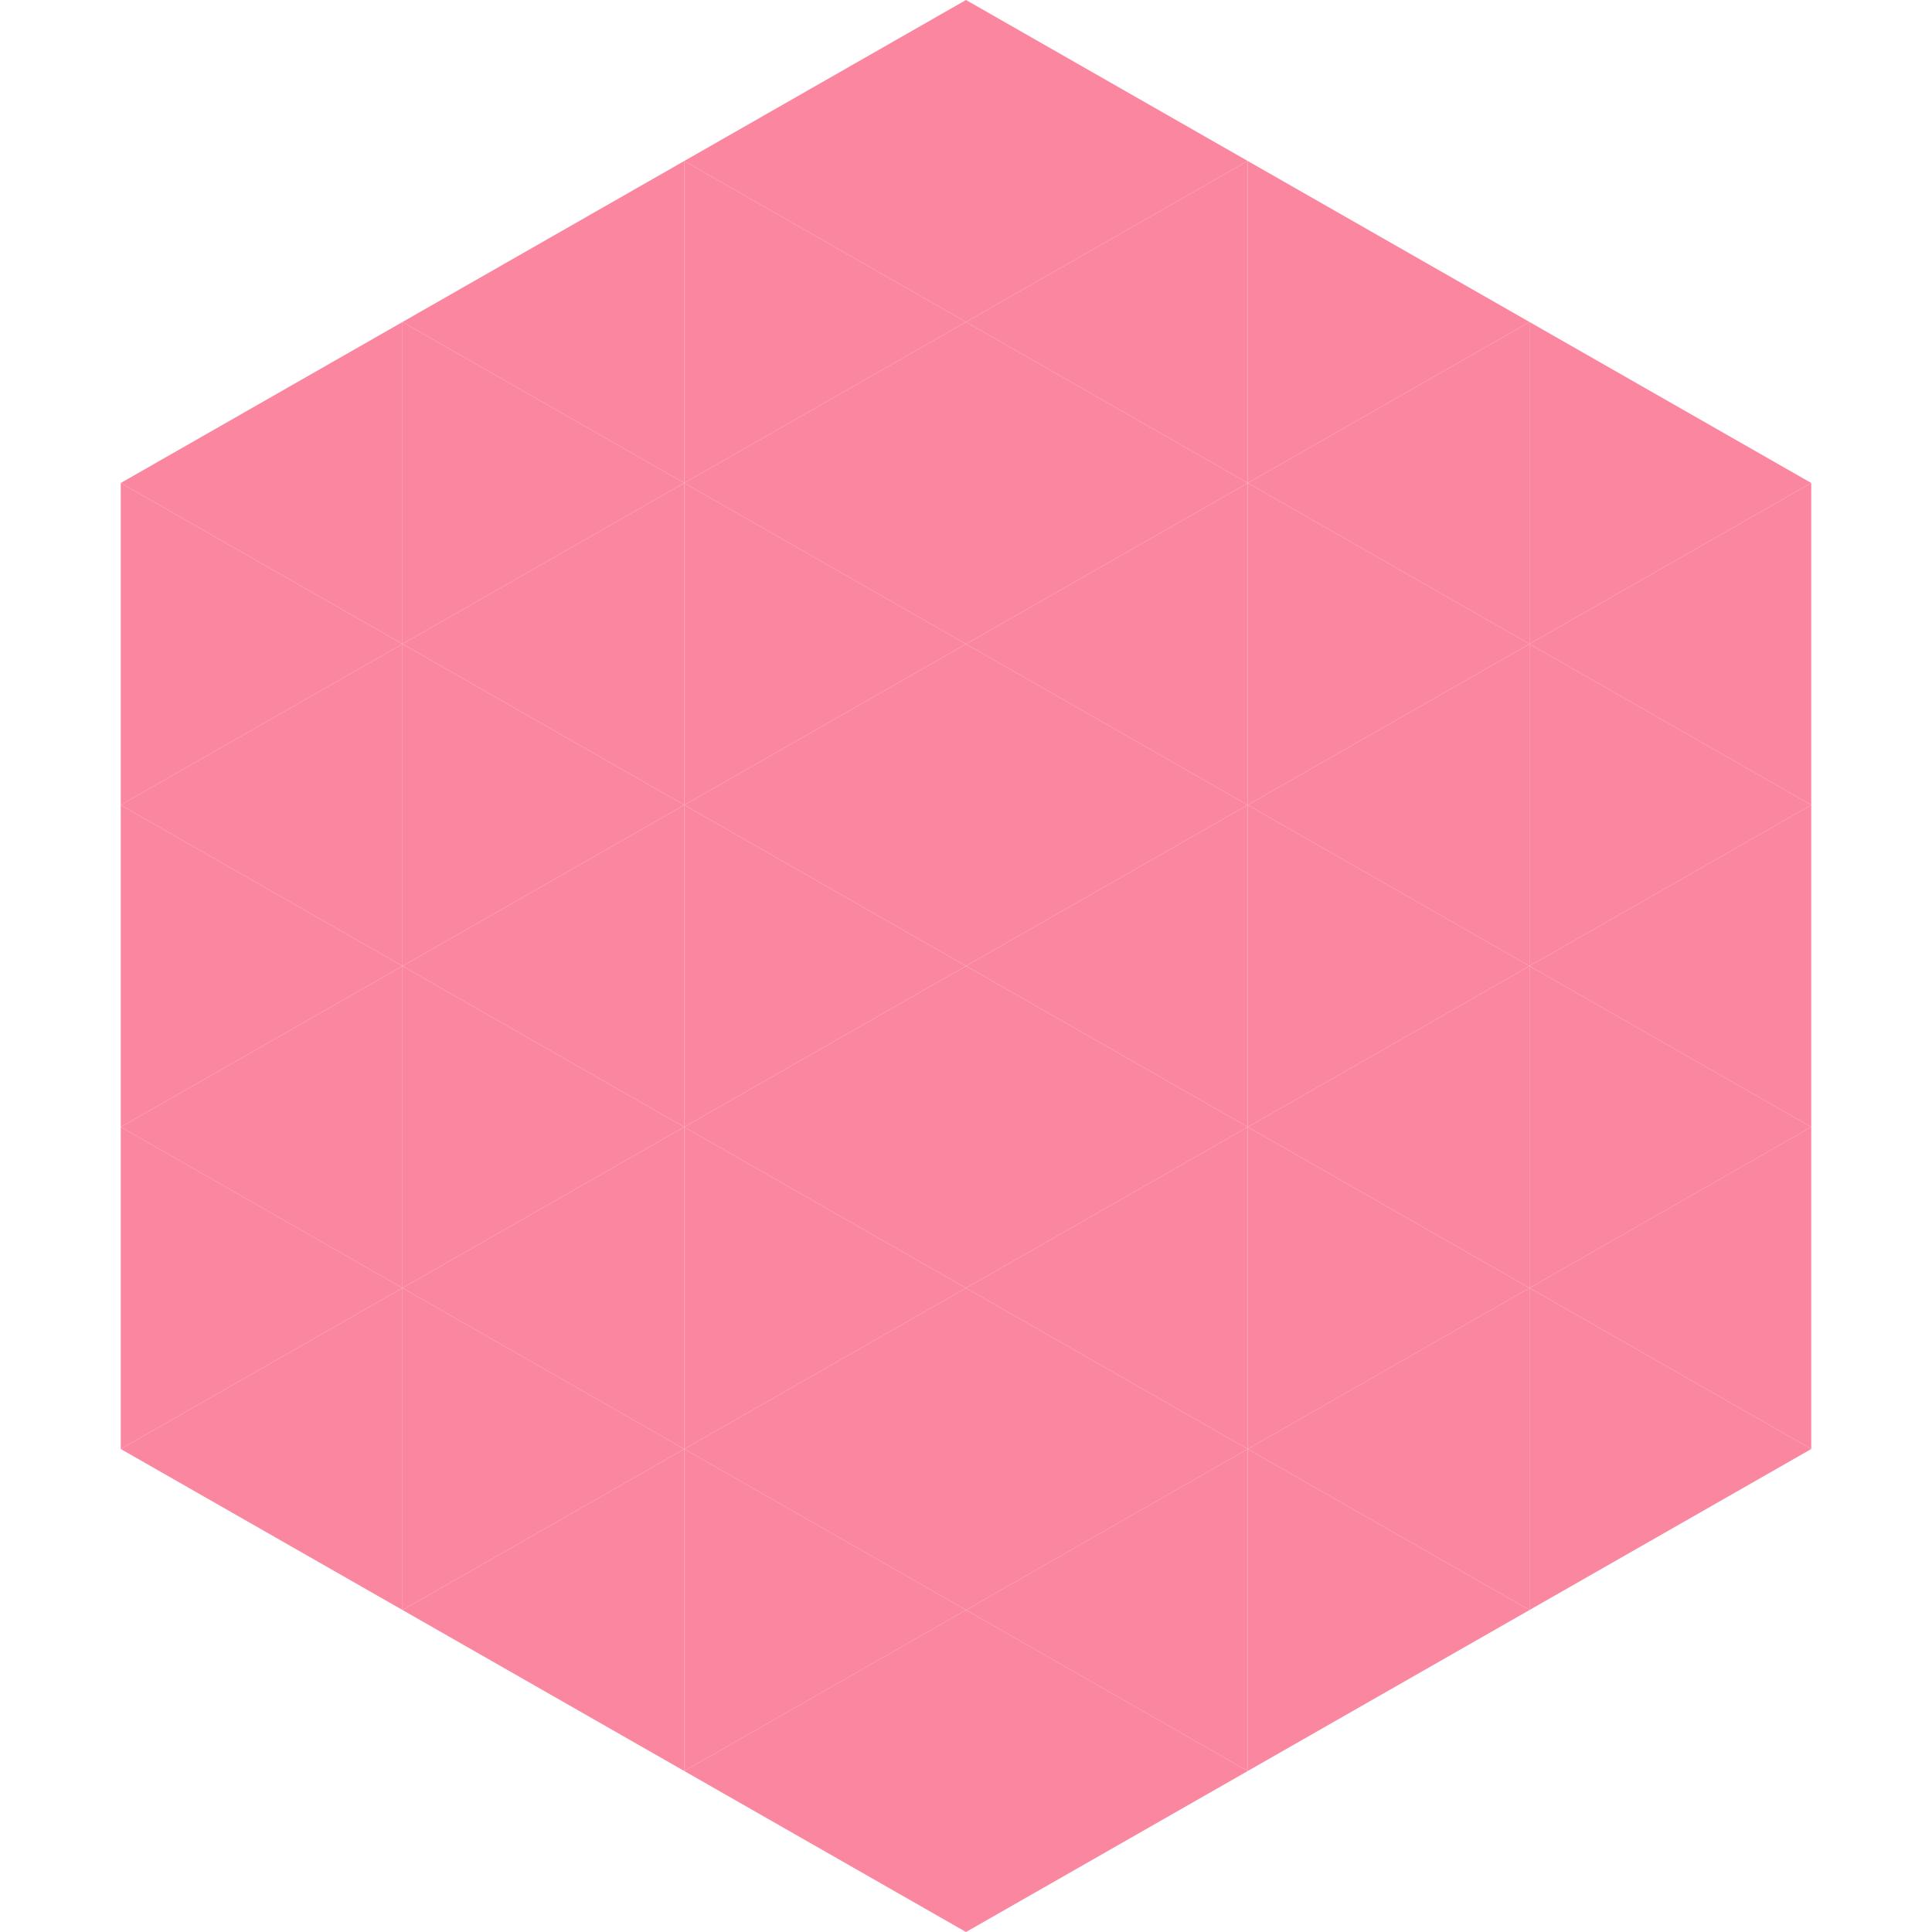 <?xml version="1.0"?>
<!-- Generated by SVGo -->
<svg width="240" height="240"
     xmlns="http://www.w3.org/2000/svg"
     xmlns:xlink="http://www.w3.org/1999/xlink">
<polygon points="50,40 15,60 50,80" style="fill:rgb(250,134,159)" />
<polygon points="190,40 225,60 190,80" style="fill:rgb(250,134,159)" />
<polygon points="15,60 50,80 15,100" style="fill:rgb(250,134,159)" />
<polygon points="225,60 190,80 225,100" style="fill:rgb(250,134,159)" />
<polygon points="50,80 15,100 50,120" style="fill:rgb(250,134,159)" />
<polygon points="190,80 225,100 190,120" style="fill:rgb(250,134,159)" />
<polygon points="15,100 50,120 15,140" style="fill:rgb(250,134,159)" />
<polygon points="225,100 190,120 225,140" style="fill:rgb(250,134,159)" />
<polygon points="50,120 15,140 50,160" style="fill:rgb(250,134,159)" />
<polygon points="190,120 225,140 190,160" style="fill:rgb(250,134,159)" />
<polygon points="15,140 50,160 15,180" style="fill:rgb(250,134,159)" />
<polygon points="225,140 190,160 225,180" style="fill:rgb(250,134,159)" />
<polygon points="50,160 15,180 50,200" style="fill:rgb(250,134,159)" />
<polygon points="190,160 225,180 190,200" style="fill:rgb(250,134,159)" />
<polygon points="15,180 50,200 15,220" style="fill:rgb(255,255,255); fill-opacity:0" />
<polygon points="225,180 190,200 225,220" style="fill:rgb(255,255,255); fill-opacity:0" />
<polygon points="50,0 85,20 50,40" style="fill:rgb(255,255,255); fill-opacity:0" />
<polygon points="190,0 155,20 190,40" style="fill:rgb(255,255,255); fill-opacity:0" />
<polygon points="85,20 50,40 85,60" style="fill:rgb(250,134,159)" />
<polygon points="155,20 190,40 155,60" style="fill:rgb(250,134,159)" />
<polygon points="50,40 85,60 50,80" style="fill:rgb(250,134,159)" />
<polygon points="190,40 155,60 190,80" style="fill:rgb(250,134,159)" />
<polygon points="85,60 50,80 85,100" style="fill:rgb(250,134,159)" />
<polygon points="155,60 190,80 155,100" style="fill:rgb(250,134,159)" />
<polygon points="50,80 85,100 50,120" style="fill:rgb(250,134,159)" />
<polygon points="190,80 155,100 190,120" style="fill:rgb(250,134,159)" />
<polygon points="85,100 50,120 85,140" style="fill:rgb(250,134,159)" />
<polygon points="155,100 190,120 155,140" style="fill:rgb(250,134,159)" />
<polygon points="50,120 85,140 50,160" style="fill:rgb(250,134,159)" />
<polygon points="190,120 155,140 190,160" style="fill:rgb(250,134,159)" />
<polygon points="85,140 50,160 85,180" style="fill:rgb(250,134,159)" />
<polygon points="155,140 190,160 155,180" style="fill:rgb(250,134,159)" />
<polygon points="50,160 85,180 50,200" style="fill:rgb(250,134,159)" />
<polygon points="190,160 155,180 190,200" style="fill:rgb(250,134,159)" />
<polygon points="85,180 50,200 85,220" style="fill:rgb(250,134,159)" />
<polygon points="155,180 190,200 155,220" style="fill:rgb(250,134,159)" />
<polygon points="120,0 85,20 120,40" style="fill:rgb(250,134,159)" />
<polygon points="120,0 155,20 120,40" style="fill:rgb(250,134,159)" />
<polygon points="85,20 120,40 85,60" style="fill:rgb(250,134,159)" />
<polygon points="155,20 120,40 155,60" style="fill:rgb(250,134,159)" />
<polygon points="120,40 85,60 120,80" style="fill:rgb(250,134,159)" />
<polygon points="120,40 155,60 120,80" style="fill:rgb(250,134,159)" />
<polygon points="85,60 120,80 85,100" style="fill:rgb(250,134,159)" />
<polygon points="155,60 120,80 155,100" style="fill:rgb(250,134,159)" />
<polygon points="120,80 85,100 120,120" style="fill:rgb(250,134,159)" />
<polygon points="120,80 155,100 120,120" style="fill:rgb(250,134,159)" />
<polygon points="85,100 120,120 85,140" style="fill:rgb(250,134,159)" />
<polygon points="155,100 120,120 155,140" style="fill:rgb(250,134,159)" />
<polygon points="120,120 85,140 120,160" style="fill:rgb(250,134,159)" />
<polygon points="120,120 155,140 120,160" style="fill:rgb(250,134,159)" />
<polygon points="85,140 120,160 85,180" style="fill:rgb(250,134,159)" />
<polygon points="155,140 120,160 155,180" style="fill:rgb(250,134,159)" />
<polygon points="120,160 85,180 120,200" style="fill:rgb(250,134,159)" />
<polygon points="120,160 155,180 120,200" style="fill:rgb(250,134,159)" />
<polygon points="85,180 120,200 85,220" style="fill:rgb(250,134,159)" />
<polygon points="155,180 120,200 155,220" style="fill:rgb(250,134,159)" />
<polygon points="120,200 85,220 120,240" style="fill:rgb(250,134,159)" />
<polygon points="120,200 155,220 120,240" style="fill:rgb(250,134,159)" />
<polygon points="85,220 120,240 85,260" style="fill:rgb(255,255,255); fill-opacity:0" />
<polygon points="155,220 120,240 155,260" style="fill:rgb(255,255,255); fill-opacity:0" />
</svg>
